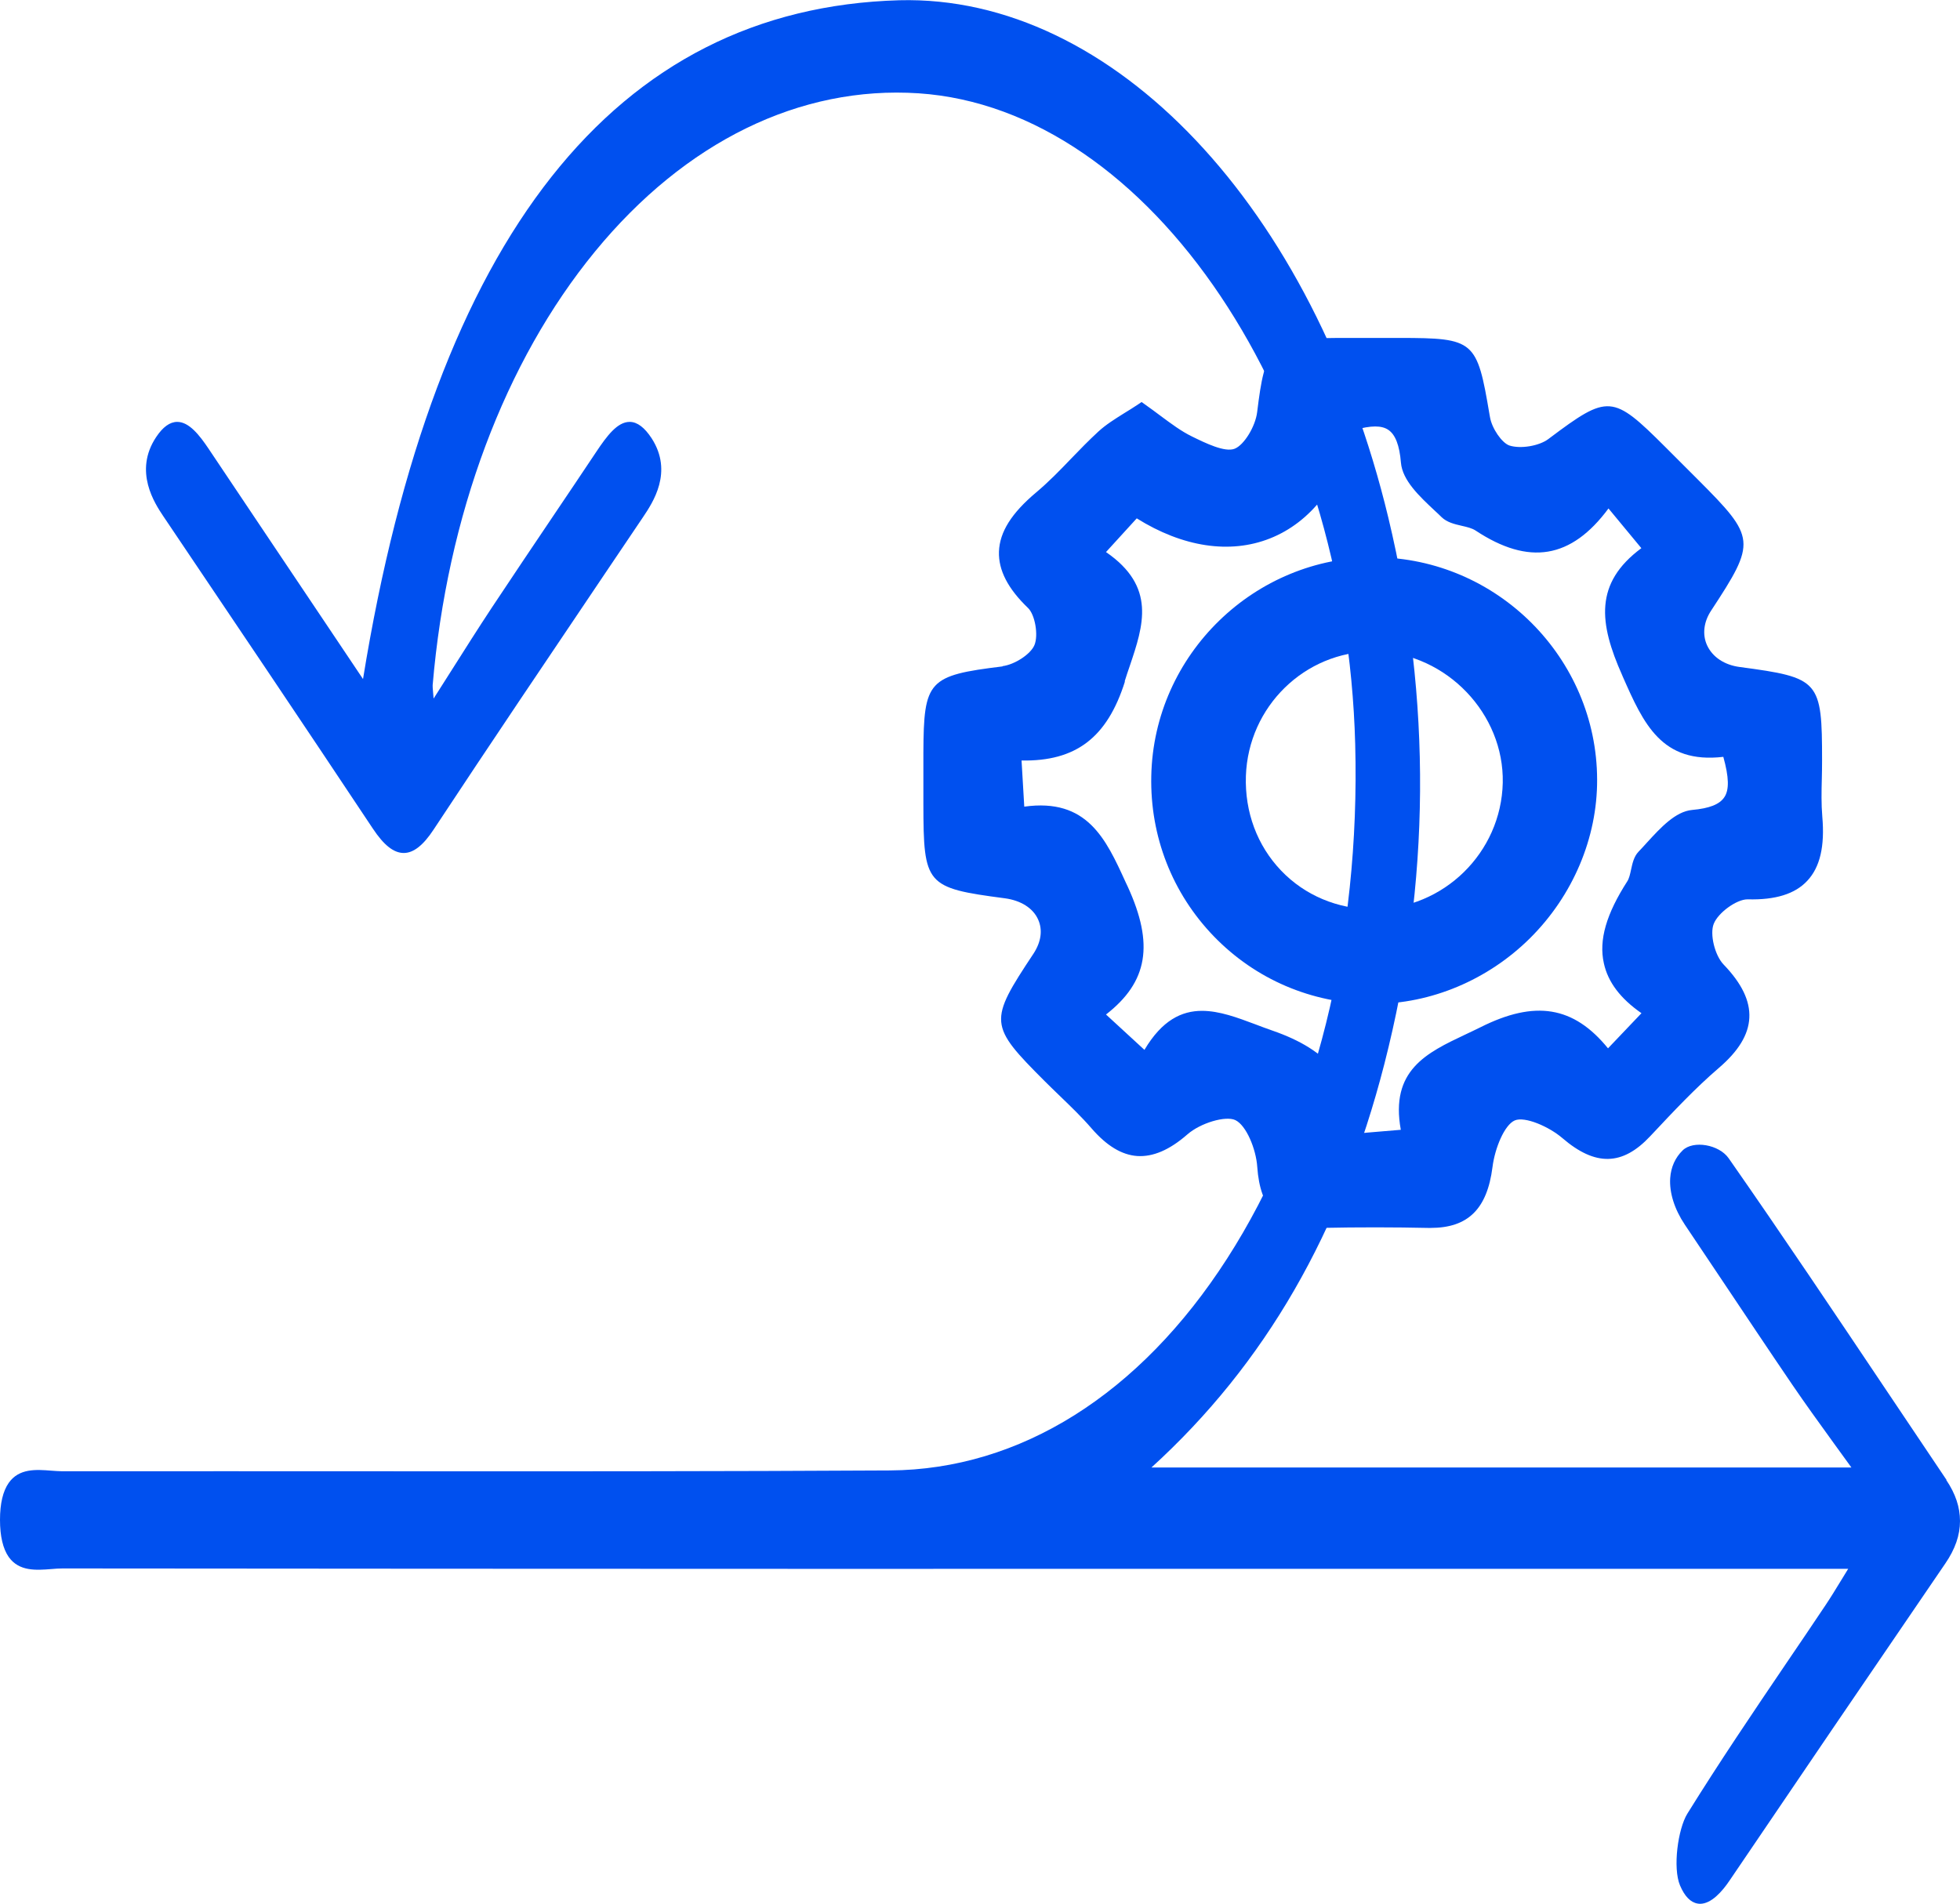 <svg width="70" height="68" viewBox="0 0 70 68" fill="none" xmlns="http://www.w3.org/2000/svg">
<path d="M69.521 52.867C68.815 51.816 68.109 50.764 67.403 49.712C65.559 46.963 63.654 44.116 61.739 41.375C61.394 40.881 60.472 40.724 60.095 41.092C59.828 41.354 59.678 41.687 59.65 42.084C59.616 42.6 59.8 43.191 60.174 43.748C60.611 44.399 61.05 45.053 61.487 45.708C62.324 46.958 63.16 48.213 64.005 49.455C64.468 50.135 64.944 50.793 65.494 51.554C65.692 51.828 65.9 52.115 66.121 52.419H41.124C45.182 48.724 47.904 44.002 49.441 38.008C51.094 31.555 51.142 24.987 49.583 18.491C46.917 7.391 39.746 -0.19 32.117 0.009C21.971 0.296 15.528 8.452 12.965 24.256L11.558 22.157C10.18 20.1 8.819 18.077 7.461 16.046C7.123 15.539 6.752 15.07 6.329 15.07C6.068 15.07 5.816 15.252 5.578 15.611C4.758 16.84 5.538 17.997 5.83 18.436L5.89 18.525C8.329 22.145 10.85 25.887 13.311 29.591C13.708 30.191 14.062 30.469 14.42 30.469C14.768 30.469 15.117 30.195 15.486 29.633C17.508 26.567 19.586 23.488 21.594 20.506L22.964 18.474C23.315 17.951 24.05 16.861 23.273 15.657C23.023 15.273 22.762 15.074 22.496 15.07H22.487C22.048 15.07 21.674 15.573 21.299 16.134C20.792 16.895 20.281 17.655 19.771 18.411C19.031 19.509 18.293 20.607 17.559 21.714C17.077 22.444 16.614 23.175 16.079 24.02C15.889 24.32 15.693 24.628 15.486 24.953C15.48 24.873 15.475 24.81 15.469 24.755C15.455 24.586 15.449 24.518 15.452 24.476C15.968 18.415 18.027 12.912 21.251 8.984C24.475 5.056 28.576 3.054 32.809 3.333C41.081 3.89 48.074 14.318 48.4 26.579C48.585 33.553 46.962 40.082 43.826 44.956C40.707 49.809 36.431 52.495 31.78 52.525C25.828 52.559 19.773 52.559 13.921 52.555C10.024 52.555 6.131 52.55 2.237 52.555C2.101 52.55 1.971 52.546 1.829 52.533C1.29 52.491 0.681 52.445 0.312 52.969C0.105 53.264 0 53.708 0 54.291C0 54.873 0.105 55.321 0.312 55.617C0.681 56.136 1.29 56.09 1.829 56.048C1.971 56.035 2.11 56.026 2.24 56.026C19.924 56.043 37.608 56.043 55.291 56.039H66.007C65.922 56.178 65.846 56.305 65.772 56.423C65.539 56.804 65.372 57.078 65.193 57.344C64.731 58.037 64.263 58.725 63.795 59.414C62.619 61.15 61.405 62.945 60.262 64.786C59.928 65.327 59.735 66.721 60.001 67.35C60.166 67.739 60.378 67.954 60.628 67.996C60.656 68.001 60.688 68.005 60.716 68.005C61.118 68.005 61.507 67.565 61.768 67.177C64.121 63.701 66.642 59.997 69.478 55.845C69.827 55.334 70 54.84 70 54.333C70 53.839 69.841 53.357 69.507 52.863L69.521 52.867Z" fill="#0050EF"/>
<path d="M35.808 23.804C33.147 24.13 32.991 24.303 32.978 26.883C32.978 27.399 32.978 27.918 32.978 28.433V28.716C32.983 31.618 33.063 31.715 35.884 32.087C36.459 32.163 36.894 32.438 37.075 32.843C37.244 33.215 37.185 33.645 36.911 34.064C35.301 36.492 35.31 36.619 37.32 38.629C37.498 38.807 37.675 38.976 37.853 39.149C38.237 39.52 38.634 39.901 38.984 40.306C39.529 40.935 40.066 41.256 40.619 41.294C41.181 41.328 41.768 41.079 42.406 40.522C42.874 40.112 43.774 39.846 44.12 40.011C44.513 40.2 44.86 41.05 44.902 41.683C45.007 43.187 45.679 43.862 47.073 43.862C47.102 43.862 47.132 43.862 47.161 43.862C48.547 43.833 49.801 43.837 50.996 43.862C51.03 43.862 51.06 43.862 51.094 43.862C52.428 43.862 53.112 43.187 53.303 41.691C53.387 41.016 53.729 40.184 54.097 40.023C54.456 39.867 55.322 40.243 55.799 40.653C56.977 41.666 57.944 41.645 58.933 40.589L59.017 40.5C59.769 39.698 60.546 38.87 61.382 38.152C62.088 37.548 62.447 36.961 62.476 36.357C62.506 35.749 62.206 35.128 61.556 34.452C61.243 34.127 61.057 33.367 61.205 32.999C61.361 32.602 62.02 32.125 62.409 32.125C62.409 32.125 62.417 32.125 62.421 32.125C63.406 32.15 64.107 31.935 64.546 31.462C65.002 30.976 65.175 30.229 65.082 29.168C65.044 28.725 65.053 28.265 65.065 27.821C65.07 27.606 65.074 27.39 65.074 27.175C65.074 24.303 64.989 24.206 62.134 23.826C61.585 23.754 61.163 23.471 60.968 23.053C60.791 22.668 60.846 22.212 61.112 21.811C62.73 19.344 62.717 19.213 60.635 17.127L59.469 15.961C57.594 14.09 57.438 14.077 55.338 15.653L55.3 15.682C54.967 15.932 54.308 16.041 53.911 15.915C53.641 15.826 53.282 15.306 53.214 14.901L53.197 14.808C52.749 12.151 52.661 12.075 49.991 12.071H49.645C49.028 12.071 48.412 12.071 47.795 12.071C45.366 12.084 45.185 12.384 44.898 14.724C44.834 15.239 44.429 15.898 44.095 16.029C43.745 16.168 43.048 15.826 42.566 15.589C42.186 15.404 41.831 15.137 41.455 14.859C41.274 14.724 41.088 14.584 40.889 14.445L40.771 14.36L40.653 14.441C40.48 14.555 40.315 14.66 40.154 14.757C39.817 14.969 39.496 15.167 39.221 15.421C38.883 15.733 38.558 16.067 38.245 16.392C37.853 16.802 37.443 17.224 37.004 17.591C36.125 18.331 35.703 19.002 35.677 19.703C35.656 20.366 35.994 21.025 36.716 21.718C36.966 21.959 37.092 22.689 36.944 23.044C36.809 23.369 36.239 23.741 35.8 23.796L35.808 23.804ZM40.167 24.337C40.226 24.151 40.285 23.969 40.349 23.788C40.839 22.335 41.299 20.958 39.5 19.72L40.598 18.516C42.241 19.543 43.926 19.8 45.354 19.234C46.807 18.66 47.875 17.287 48.369 15.361C48.969 15.192 49.345 15.192 49.586 15.357C49.835 15.526 49.983 15.91 50.033 16.523C50.084 17.161 50.701 17.735 51.246 18.246C51.33 18.322 51.41 18.398 51.486 18.474C51.681 18.66 51.947 18.723 52.205 18.782C52.395 18.825 52.572 18.867 52.699 18.951C54.603 20.21 56.115 19.961 57.446 18.162L58.62 19.581C56.935 20.831 57.104 22.254 57.936 24.121L57.957 24.172C58.696 25.844 59.338 27.293 61.547 27.035C61.75 27.762 61.763 28.214 61.581 28.48C61.412 28.733 61.049 28.877 60.432 28.932C59.837 28.987 59.304 29.57 58.831 30.085C58.726 30.203 58.62 30.317 58.519 30.423C58.354 30.596 58.303 30.832 58.253 31.061C58.219 31.221 58.185 31.373 58.122 31.474C57.366 32.649 57.095 33.582 57.281 34.41C57.429 35.086 57.873 35.669 58.624 36.192L57.429 37.447C56.2 35.939 54.823 35.715 52.872 36.695C52.694 36.784 52.513 36.868 52.335 36.953C50.95 37.607 49.641 38.232 50.029 40.357L48.323 40.5C48.357 38.629 47.482 37.519 45.442 36.813C45.231 36.741 45.024 36.661 44.822 36.585C44.192 36.349 43.55 36.108 42.929 36.108C42.203 36.108 41.502 36.441 40.873 37.502L39.5 36.239C40.999 35.073 41.219 33.73 40.277 31.673L40.201 31.512C39.496 29.967 38.828 28.501 36.581 28.814L36.484 27.166C38.423 27.2 39.542 26.351 40.176 24.345L40.167 24.337Z" fill="#0050EF"/>
<path d="M48.986 35.859C49.015 35.859 49.041 35.859 49.066 35.859C51.106 35.859 53.138 35.005 54.641 33.515C56.174 31.994 57.049 29.929 57.04 27.846C57.028 23.509 53.475 19.944 49.129 19.906C44.817 19.881 41.206 23.374 41.117 27.72C41.071 29.878 41.869 31.914 43.356 33.451C44.838 34.98 46.836 35.837 48.986 35.863V35.859ZM49.062 32.48H49.024C47.761 32.471 46.599 31.981 45.755 31.099C44.901 30.207 44.454 29.008 44.496 27.72C44.581 25.236 46.604 23.272 49.036 23.272C49.087 23.272 49.134 23.272 49.184 23.272C51.668 23.352 53.721 25.498 53.67 27.96C53.615 30.457 51.554 32.475 49.058 32.475L49.062 32.48Z" fill="#0050EF"/>
</svg>
